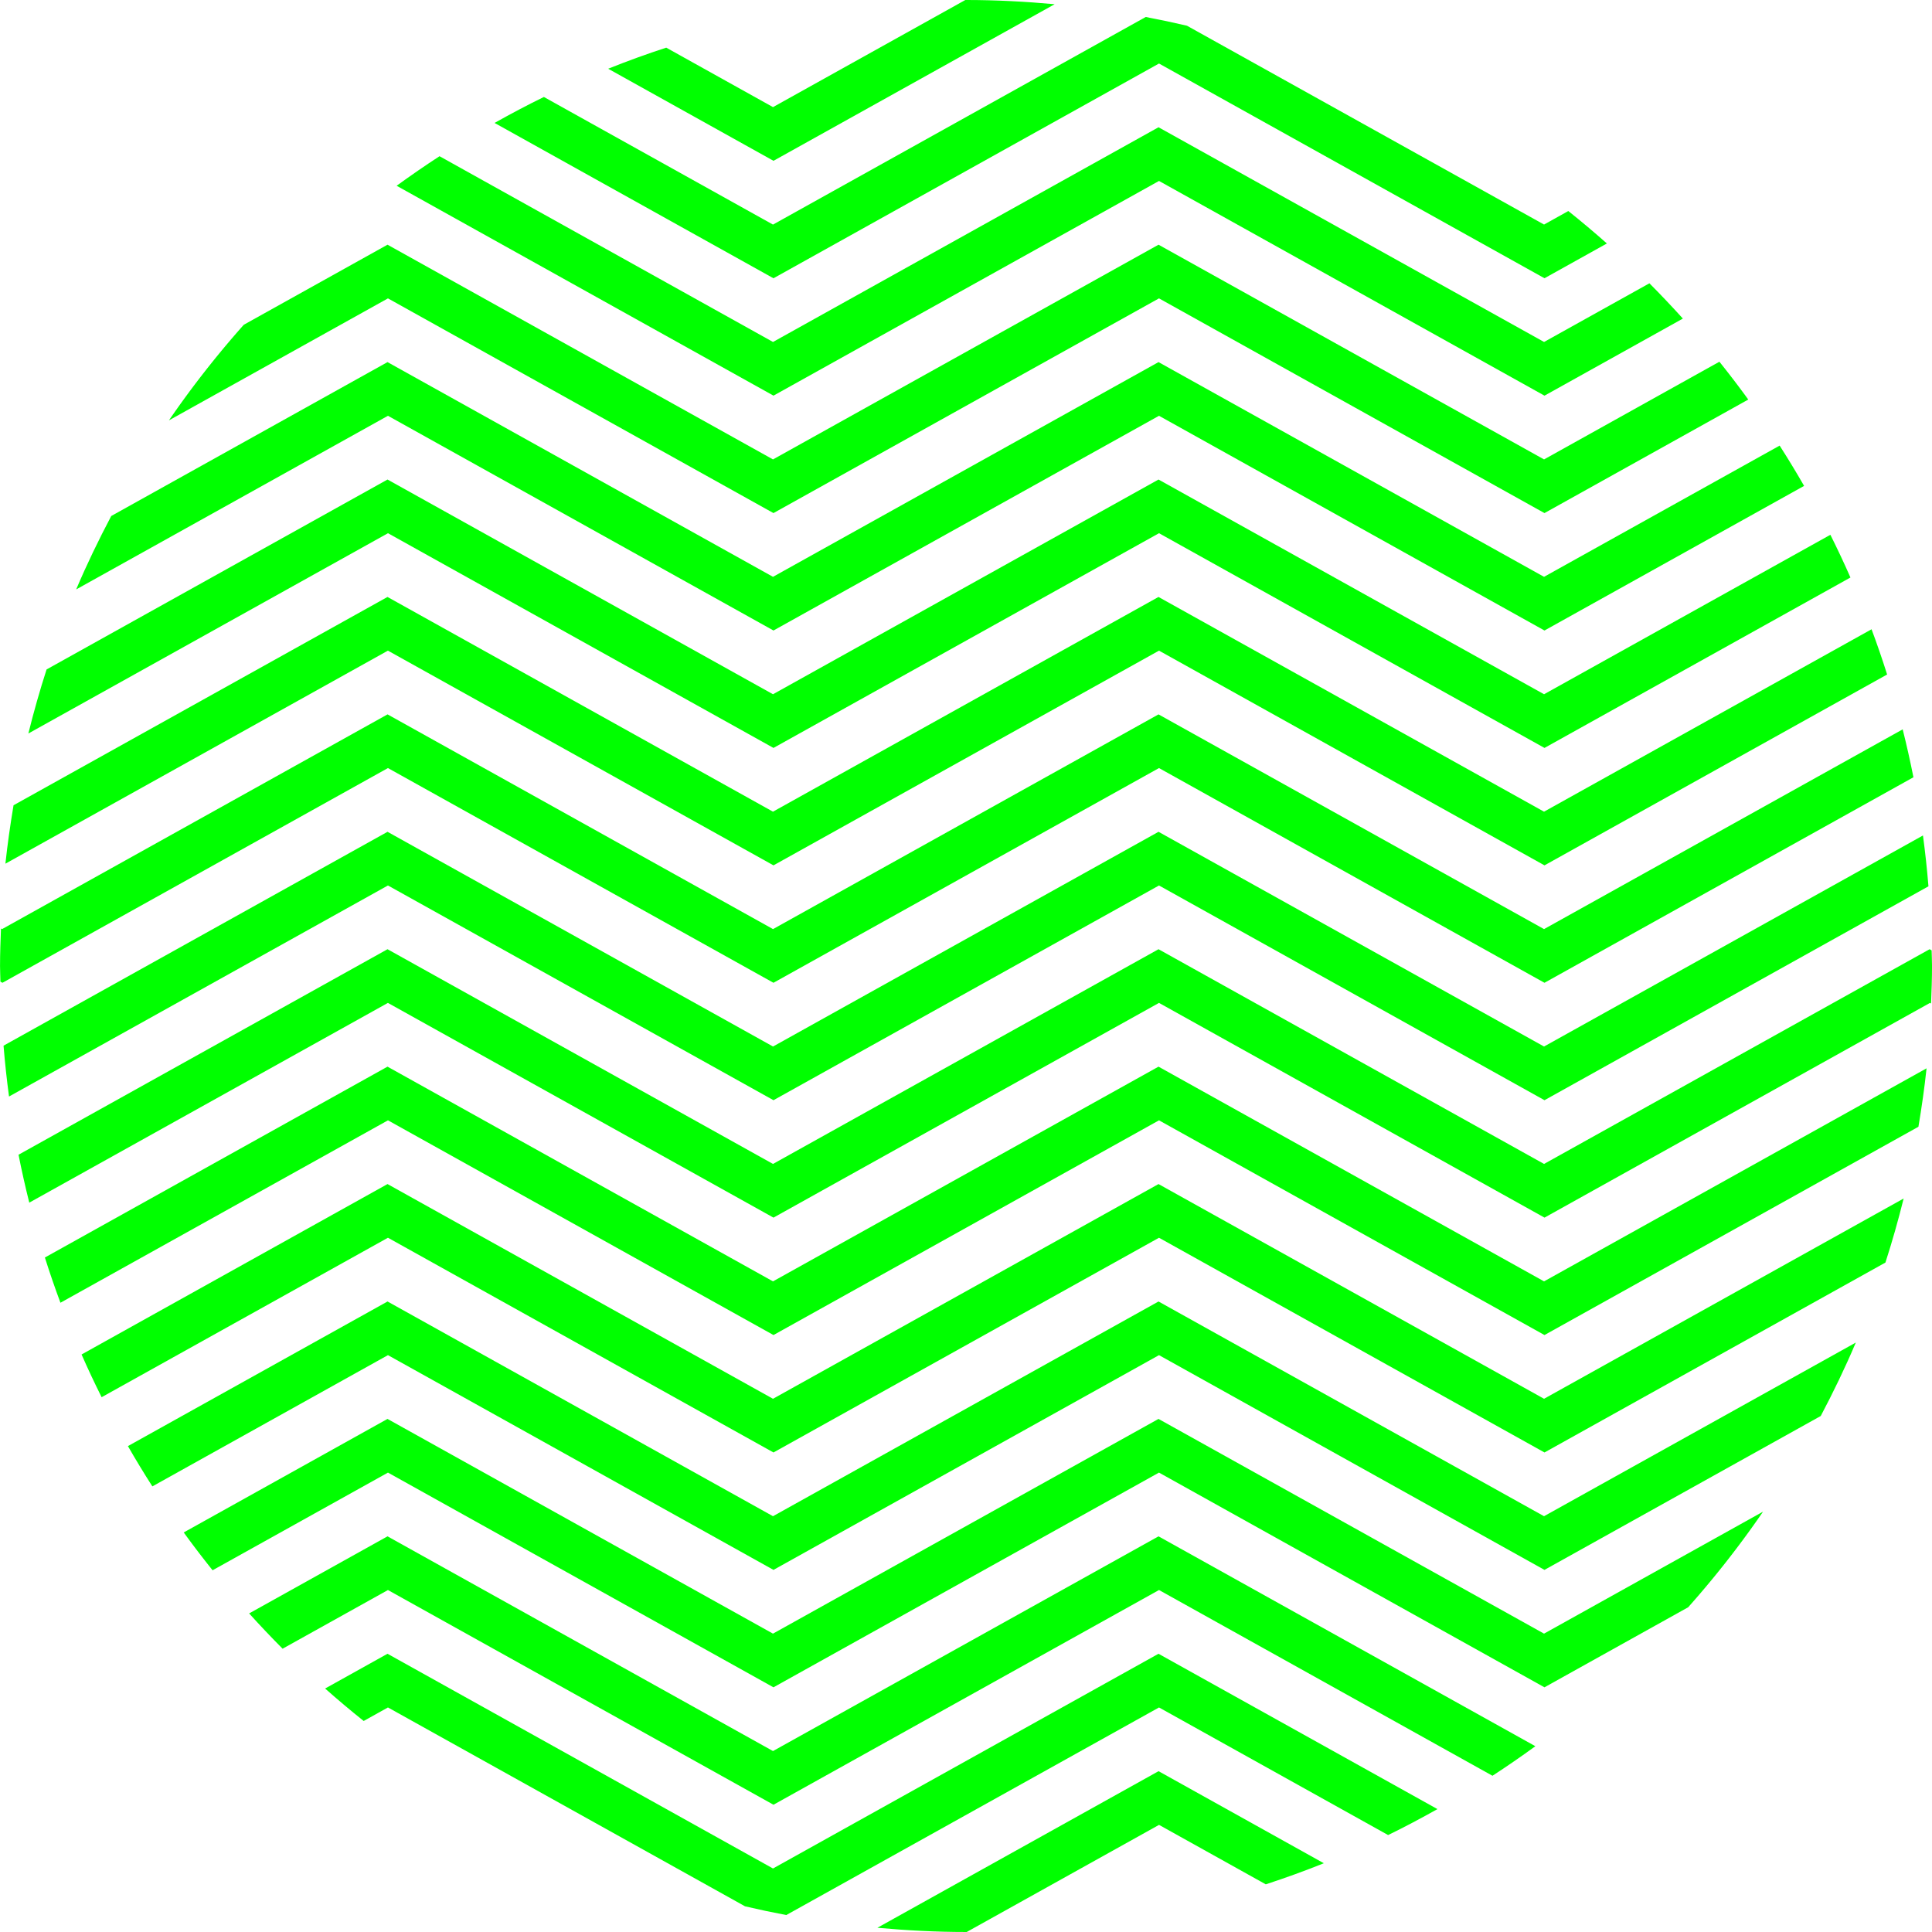 <?xml version="1.0" encoding="UTF-8"?> <svg xmlns="http://www.w3.org/2000/svg" width="256" height="255.999" viewBox="0 0 256 255.999"><g id="Gruppe_7" data-name="Gruppe 7" transform="translate(-209.07 -179.217)"><g id="Gruppe_6" data-name="Gruppe 6" transform="translate(209.07 179.217)"><path id="Pfad_4" data-name="Pfad 4" d="M537.984,179.776c-3.871-.352-7.784-.559-11.747-.559l-.089,0-25.485,14.194-14.147-7.88q-3.905,1.274-7.693,2.794l21.905,12.2Z" transform="translate(-398.237 -179.217)" fill="lime"></path><path id="Pfad_5" data-name="Pfad 5" d="M516.477,192.908l51.078,28.451,8.269-4.606q-2.5-2.217-5.111-4.3l-3.216,1.791L520.184,187.9q-2.712-.636-5.465-1.158l-49.391,27.508-30.357-16.909c-2.219,1.08-4.391,2.237-6.536,3.439l36.957,20.583Z" transform="translate(-362.903 -184.491)" fill="lime"></path><path id="Pfad_6" data-name="Pfad 6" d="M486.017,242.777l51.078,28.451,18.336-10.214q-2.16-2.39-4.433-4.675l-13.961,7.775-51.085-28.451-51.084,28.451L390.682,239.5q-2.895,1.886-5.683,3.915l49.934,27.81Z" transform="translate(-332.442 -218.801)" fill="lime"></path><path id="Pfad_7" data-name="Pfad 7" d="M364.1,323.311l51.084-28.451,51.078,28.451,27.005-15.043q-1.853-2.554-3.825-5.012L466.207,316.2l-51.085-28.451L364.038,316.2l-51.078-28.451-19.043,10.608a128.477,128.477,0,0,0-9.921,12.669l29.022-16.164Z" transform="translate(-261.612 -255.325)" fill="lime"></path><path id="Pfad_8" data-name="Pfad 8" d="M335.25,375.394l51.084-28.451,51.078,28.451,34.4-19.162q-1.557-2.712-3.24-5.338l-31.219,17.387L386.27,339.83l-51.084,28.451L284.107,339.83,247.5,360.222c-1.673,3.171-3.24,6.408-4.647,9.73l41.313-23.009Z" transform="translate(-232.76 -291.849)" fill="lime"></path><path id="Pfad_9" data-name="Pfad 9" d="M320.381,427.476l51.084-28.451,51.078,28.451,40.541-22.582q-1.262-2.869-2.659-5.661l-37.94,21.13L371.4,391.912l-51.084,28.451-51.078-28.451-45.176,25.165q-1.349,4.182-2.414,8.486L269.3,399.025Z" transform="translate(-217.89 -328.372)" fill="lime"></path><path id="Pfad_10" data-name="Pfad 10" d="M313.253,479.559l51.084-28.451,51.078,28.451,45.4-25.29q-.958-3.031-2.062-5.993l-43.4,24.17-51.085-28.451-51.084,28.451-51.078-28.451-49.55,27.6c-.429,2.558-.8,5.134-1.077,7.741l50.684-28.228Z" transform="translate(-210.762 -364.895)" fill="lime"></path><path id="Pfad_11" data-name="Pfad 11" d="M260.475,503.191l51.085,28.451,51.084-28.451,51.078,28.451L462.61,504.41q-.635-3.2-1.424-6.348l-47.522,26.467L362.58,496.078,311.5,524.529l-51.078-28.451-51.077,28.451-.145-.081c-.063,1.652-.126,3.3-.126,4.971,0,.7.042,1.381.053,2.074l.269.149Z" transform="translate(-209.07 -401.419)" fill="lime"></path><path id="Pfad_12" data-name="Pfad 12" d="M312.661,583.724l51.084-28.451,51.078,28.451L465.7,555.383q-.278-3.393-.727-6.736l-50.21,27.964L363.68,548.16,312.6,576.611,261.518,548.16,210.639,576.5q.277,3.393.727,6.736l50.21-27.964Z" transform="translate(-210.17 -437.942)" fill="lime"></path><path id="Pfad_13" data-name="Pfad 13" d="M317.335,635.807l51.084-28.451L419.5,635.807l51.077-28.451.145.081c.063-1.652.126-3.3.126-4.971,0-.7-.041-1.38-.052-2.073l-.269-.149L419.44,628.694l-51.085-28.451-51.084,28.451-51.078-28.451L217.3,627.474q.635,3.2,1.424,6.348l47.521-26.466Z" transform="translate(-214.845 -474.466)" fill="lime"></path><path id="Pfad_14" data-name="Pfad 14" d="M325.517,687.89,376.6,659.439l51.078,28.451,49.55-27.6c.428-2.558.8-5.134,1.077-7.741l-50.685,28.229-51.085-28.451-51.084,28.451-51.078-28.451-45.4,25.29q.958,3.03,2.062,5.993l43.4-24.17Z" transform="translate(-223.026 -510.99)" fill="lime"></path><path id="Pfad_15" data-name="Pfad 15" d="M336.929,739.972l51.084-28.451,51.078,28.451,45.176-25.165q1.348-4.182,2.414-8.486l-47.648,26.537-51.085-28.451-51.084,28.451-51.078-28.451-40.54,22.582q1.262,2.869,2.658,5.661l37.94-21.13Z" transform="translate(-234.438 -547.513)" fill="lime"></path><path id="Pfad_16" data-name="Pfad 16" d="M351.341,792.055,402.425,763.6,453.5,792.055l36.608-20.392c1.673-3.172,3.24-6.409,4.647-9.73l-41.314,23.009L402.36,756.491l-51.084,28.451L300.2,756.491l-34.4,19.162q1.557,2.713,3.24,5.338L300.256,763.6Z" transform="translate(-248.85 -584.037)" fill="lime"></path><path id="Pfad_17" data-name="Pfad 17" d="M368.7,844.138l51.084-28.451,51.078,28.451,19.043-10.608a128.477,128.477,0,0,0,9.921-12.669l-29.022,16.164-51.085-28.451-51.084,28.451-51.078-28.451-27,15.043q1.853,2.554,3.825,5.012l23.238-12.942Z" transform="translate(-266.212 -620.56)" fill="lime"></path><path id="Pfad_18" data-name="Pfad 18" d="M389.052,896.22l51.084-28.451,44.185,24.612q2.9-1.886,5.684-3.915l-49.934-27.81-51.084,28.451-51.078-28.451L319.573,870.87q2.16,2.39,4.433,4.675l13.961-7.775Z" transform="translate(-286.561 -657.083)" fill="lime"></path><path id="Pfad_19" data-name="Pfad 19" d="M494.125,936.761c2.218-1.08,4.391-2.237,6.536-3.439L463.7,912.739,412.619,941.19,361.54,912.739l-8.268,4.606q2.5,2.216,5.111,4.3l3.216-1.791,47.314,26.35q2.712.636,5.464,1.158l49.391-27.508Z" transform="translate(-310.193 -693.607)" fill="lime"></path><path id="Pfad_20" data-name="Pfad 20" d="M649.684,979.815q3.9-1.273,7.693-2.794l-21.9-12.2-37.257,20.75c3.871.352,7.784.559,11.747.559l.089,0,25.485-14.194Z" transform="translate(-481.962 -730.131)" fill="lime"></path></g></g></svg> 